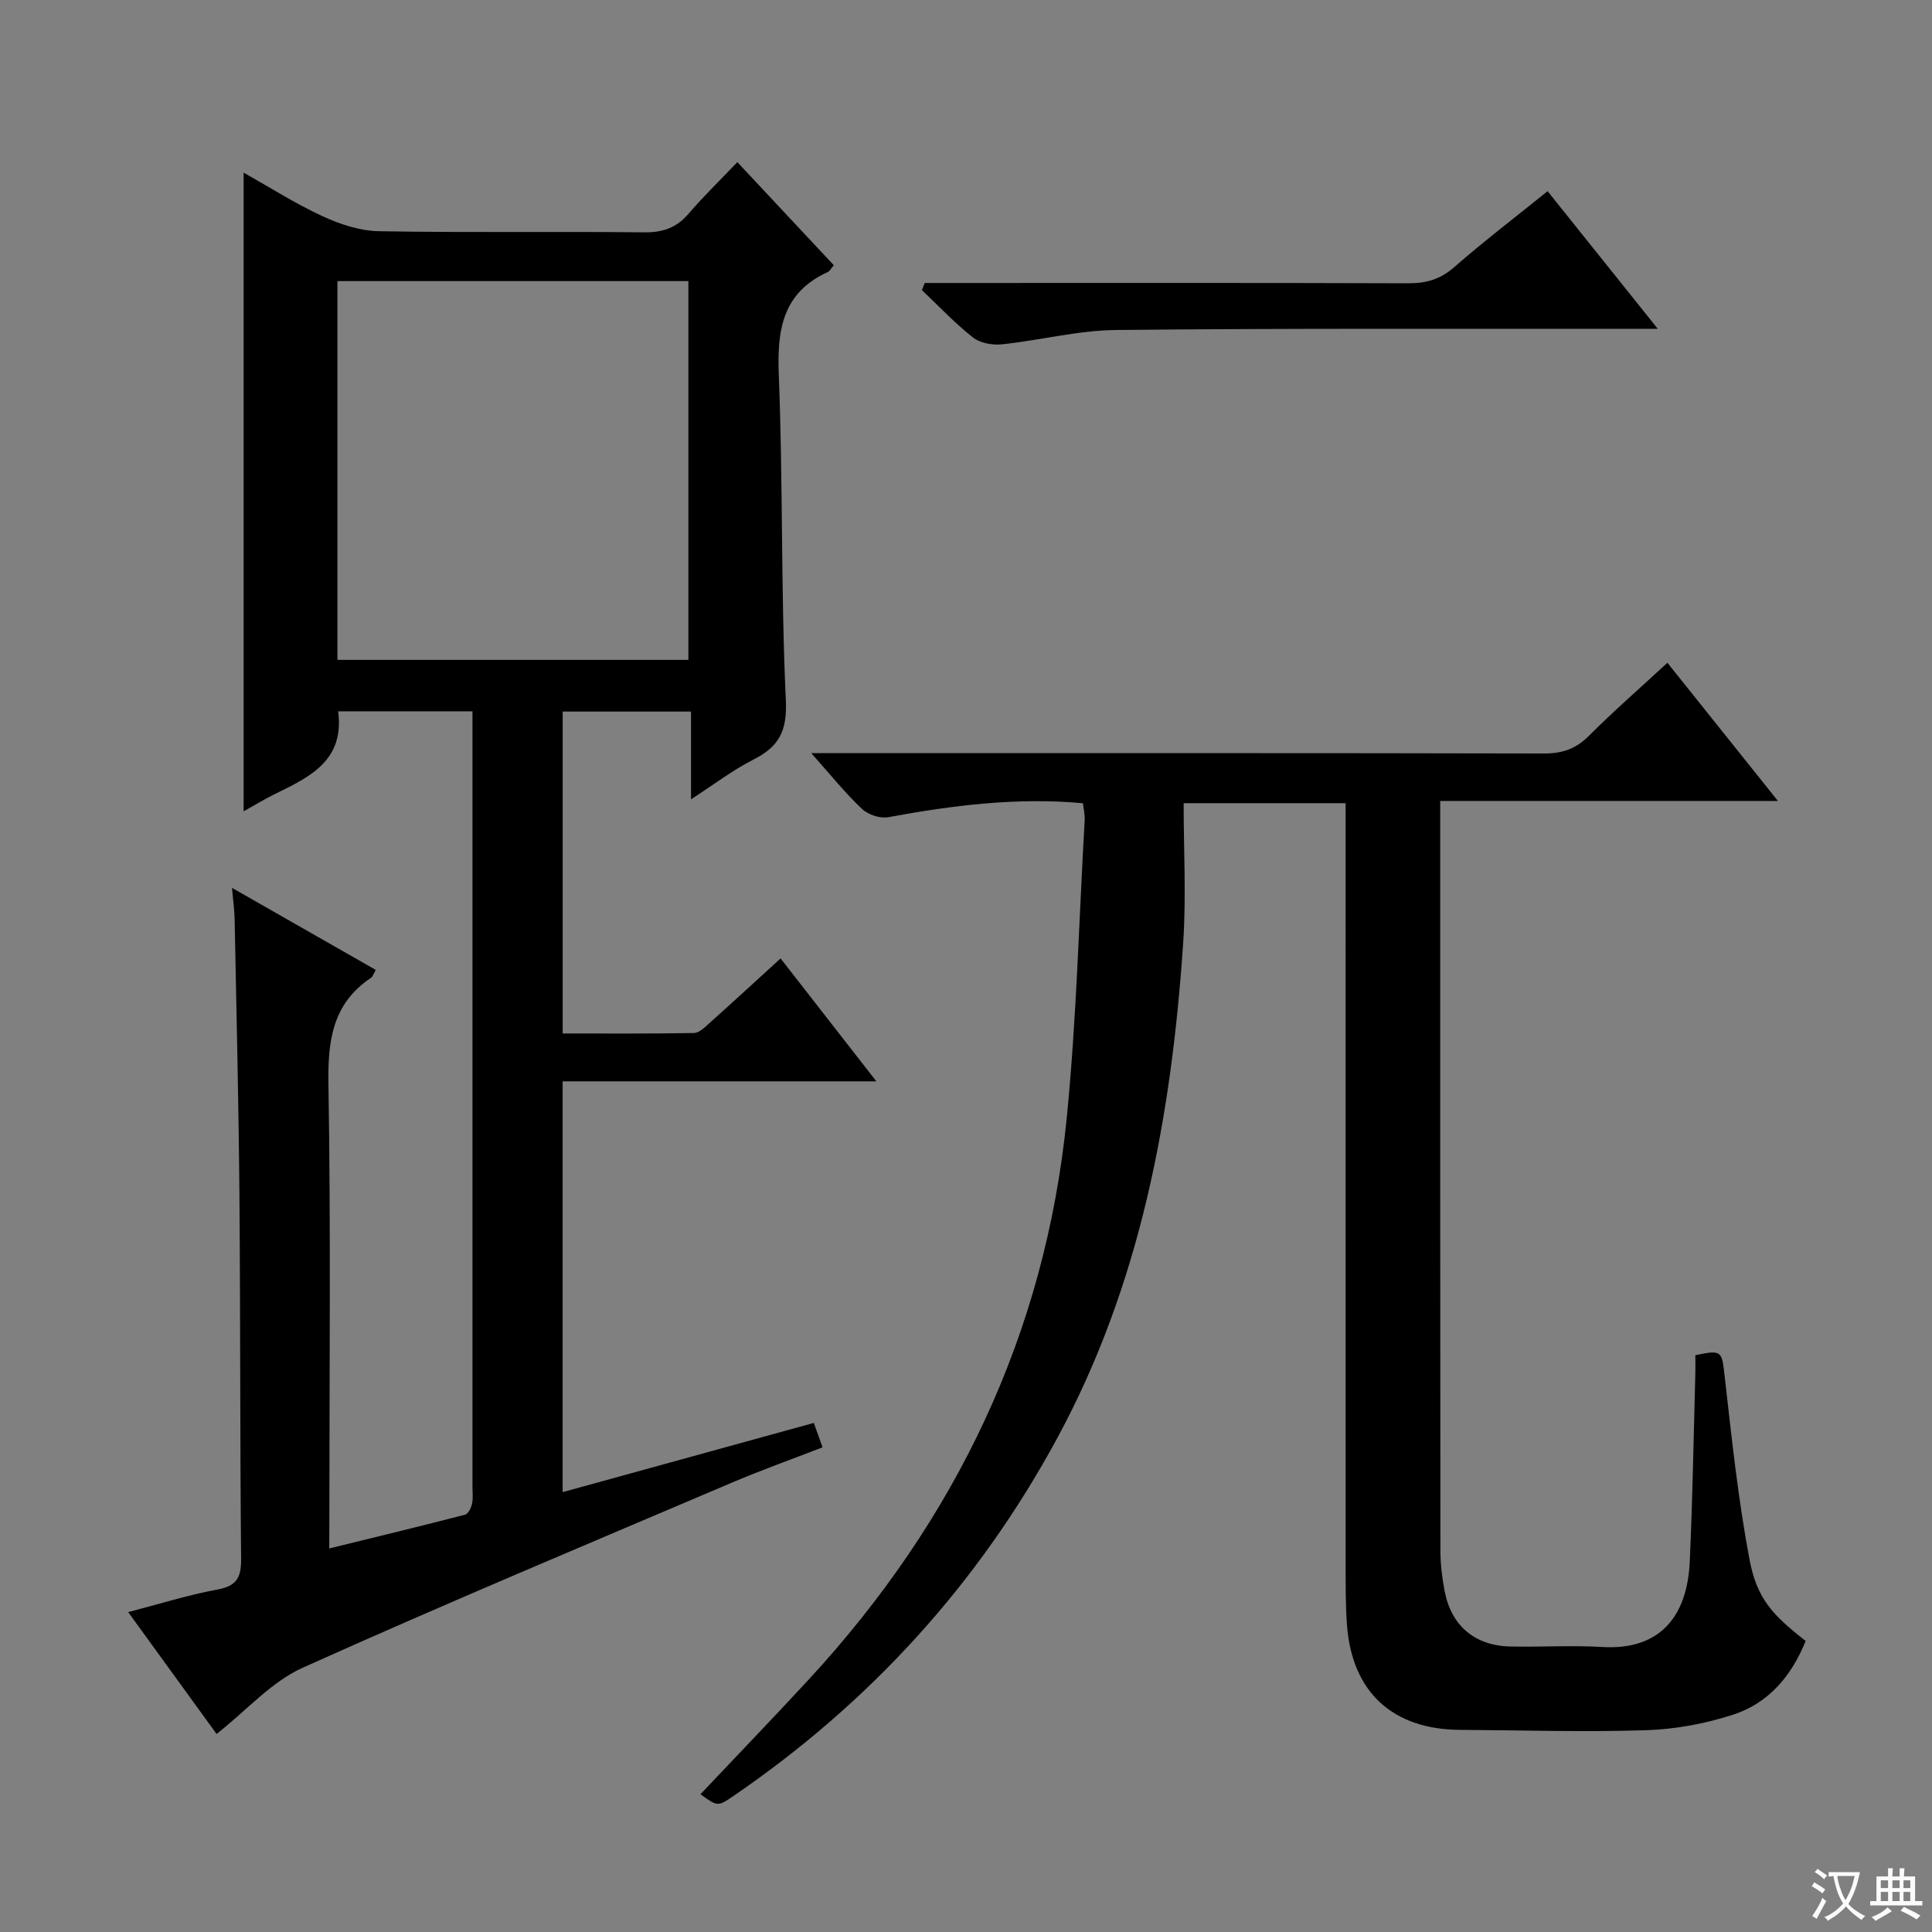 <svg enable-background="new 0 0 400 400" viewBox="0 0 400 400" xmlns="http://www.w3.org/2000/svg"><rect x="0" y="0" width="400" height="400" fill="#808080" stroke="none"/><path d="m377.9 391.2c-.2.3-.4.5-.6.8-.7-.6-1.4-1-2.2-1.5.2-.3.4-.5.5-.8.6.4 1.4.8 2.3 1.5zm-1.8 6.1c-.2-.2-.5-.4-.9-.6.4-.6.8-1.2 1.2-1.9s.7-1.3.9-1.9c.3.3.5.5.8.7-.7 1.3-1.4 2.6-2 3.7zm2.2-9c-.3.3-.5.5-.6.8-.6-.6-1.3-1.1-2-1.5.3-.3.5-.5.6-.7.6.5 1.3.9 2 1.4zm.3.2v-.9h2 4.5c-.3 1.3-.6 2.5-1 3.6s-.9 2.1-1.4 3c.4.5 1 1 1.6 1.4s1.2.8 1.9 1.1c-.3.2-.5.4-.8.8-.4-.3-1-.7-1.6-1.2s-1.2-1.1-1.6-1.6c-.5.6-1.1 1.1-1.7 1.6s-1.4.9-2.1 1.4c-.1-.3-.3-.5-.7-.8.6-.2 1.2-.5 1.9-1s1.4-1.1 2-1.8c-.5-.8-.9-1.6-1.2-2.5s-.6-2-.8-3.2c-.4.1-.7.1-1 .1zm2.5 2.7c.3 1 .7 1.7 1 2.2.3-.5.6-1.1 1-2s.6-1.9.9-3h-3.2-.4c.1.9.3 1.8.7 2.8z" fill="#fafbfa"/><path d="m396.5 388.5v1.5 3.6h1.5v.9c-.4 0-1 0-1.7 0h-7.9c-.5 0-.9 0-1.2 0v-.9h1.3v-3.5c0-.7 0-1.2 0-1.6h2.4c0-.8 0-1.4 0-1.7h1c0 .3-.1.8-.1 1.7h1.5c0-.8 0-1.4 0-1.7h1c0 .3-.1.9-.1 1.7zm-8.2 9.2c-.2-.3-.5-.5-.8-.8.8-.3 1.4-.6 1.9-.9s1-.7 1.4-1.1c.3.3.6.5.9.8-1.6 1-2.8 1.6-3.4 2zm2.6-6.8v-1.6h-1.5v1.6zm0 2.7v-1.9h-1.5v1.9zm2.4-2.7v-1.6h-1.5v1.6zm0 2.7v-1.9h-1.5v1.9zm.2 2 .7-.8c.4.2.9.5 1.6.8s1.3.7 1.8 1c-.3.3-.5.5-.8.8-.4-.3-1.5-1-3.3-1.8zm2-4.7v-1.6h-1.4v1.6zm0 2.7v-1.9h-1.4v1.9z" fill="#fafbfa"/><g fill="#010000"><path d="m68.17 320.59c9.85-2.42 19.01-4.63 28.12-6.99.65-.17 1.25-1.41 1.44-2.25.25-1.11.09-2.32.09-3.49 0-51.66 0-103.32 0-154.97 0-1.79 0-3.57 0-5.62-9.62 0-18.7 0-27.81 0 1.35 10.17-5.85 13.59-13.03 17.09-2.19 1.07-4.28 2.36-6.54 3.62 0-44.09 0-87.78 0-132.24 5.46 3.07 10.72 6.43 16.33 9.02 3.62 1.67 7.75 3.04 11.68 3.11 18.32.32 36.66.04 54.99.23 3.82.04 6.63-.95 9.11-3.84 3.03-3.54 6.39-6.79 10.11-10.69 6.9 7.38 13.42 14.34 19.97 21.34-.61.71-.84 1.23-1.23 1.4-9.36 4.27-10.53 11.9-10.16 21.27.89 22.45.41 44.96 1.46 67.41.3 6.45-1.47 9.62-6.76 12.3-4.24 2.15-8.08 5.1-12.87 8.2 0-6.51 0-12.2 0-18.17-9.12 0-17.69 0-26.57 0v66.65c9.03 0 18.11.07 27.19-.1 1.09-.02 2.27-1.22 3.23-2.08 4.83-4.32 9.6-8.71 14.69-13.36 6.53 8.38 12.86 16.5 19.83 25.45-22.06 0-43.36 0-64.95 0v85.05c17.4-4.79 34.6-9.53 52-14.33.61 1.7 1.1 3.07 1.81 5.05-6.38 2.48-12.71 4.73-18.88 7.36-29.65 12.63-59.38 25.06-88.76 38.28-6.45 2.9-11.56 8.78-17.82 13.71-5.82-8.02-11.82-16.29-18.3-25.23 6.47-1.68 12.42-3.56 18.51-4.68 4-.74 4.9-2.54 4.87-6.34-.24-25.16-.14-50.32-.35-75.47-.16-18.97-.62-37.95-.99-56.92-.04-1.97-.32-3.93-.55-6.54 10.19 5.82 19.94 11.38 29.77 16.99-.48.83-.62 1.38-.97 1.62-8.02 5.36-8.98 13.04-8.83 22.08.5 29.99.19 59.99.19 89.98-.02 1.79-.02 3.57-.02 6.1zm1.69-262.39v78.42h72.66c0-26.31 0-52.31 0-78.42-24.36 0-48.3 0-72.66 0z"/><path d="m167.97 155.93h6.74c48.33 0 96.65-.04 144.98.07 3.77.01 6.57-.95 9.26-3.64 5.14-5.14 10.64-9.94 16.27-15.14 7.64 9.55 14.95 18.7 22.88 28.61-23.72 0-46.45 0-69.92 0v5.72c0 49.83-.01 99.65.04 149.48 0 2.8.35 5.65.88 8.4 1.37 7.18 6.25 11.3 13.61 11.46 6.33.14 12.68-.28 18.99.1 12.26.75 17.64-6.67 18.14-17.61.6-12.97.8-25.95 1.16-38.93.04-1.32 0-2.63 0-3.87 5.56-1.16 5.48-.88 6.08 4.4 1.44 12.67 2.77 25.4 5.14 37.91 1.53 8.1 4.76 11.49 11.62 16.85-2.87 7.14-7.59 12.86-15.03 15.27-5.76 1.87-11.96 3.02-18 3.21-12.81.42-25.65 0-38.48-.07-14.02-.07-22.45-7.84-23.46-21.79-.3-4.11-.26-8.26-.27-12.39-.02-50.82-.01-101.65-.01-152.47 0-1.64 0-3.27 0-5.21-11.02 0-21.57 0-33.53 0 0 9.77.55 19.41-.1 28.98-2.41 35.72-8.77 70.52-26.07 102.48-16.32 30.14-38.77 54.75-67.04 74.09-3.26 2.23-3.29 2.19-6.83-.36 7.52-7.96 15.1-15.82 22.51-23.85 30.37-32.94 48.89-71.47 53.33-116.2 2.03-20.47 2.54-41.1 3.71-61.66.06-1.12-.22-2.26-.36-3.47-13.75-1.26-27.04.45-40.31 2.89-1.68.31-4.17-.51-5.43-1.71-3.46-3.25-6.46-7.01-10.5-11.55z"/><path d="m191.46 58.59h5.79c31.46 0 62.91-.05 94.37.06 3.7.01 6.6-.84 9.46-3.34 6.12-5.35 12.59-10.29 19.33-15.73 7.45 9.31 14.75 18.42 22.81 28.49-2.82 0-4.56 0-6.29 0-35.28.04-70.57-.12-105.85.25-7.89.08-15.75 2.14-23.65 2.97-1.96.21-4.51-.26-5.99-1.42-3.76-2.96-7.08-6.5-10.57-9.81.19-.49.39-.98.59-1.47z"/></g></svg>